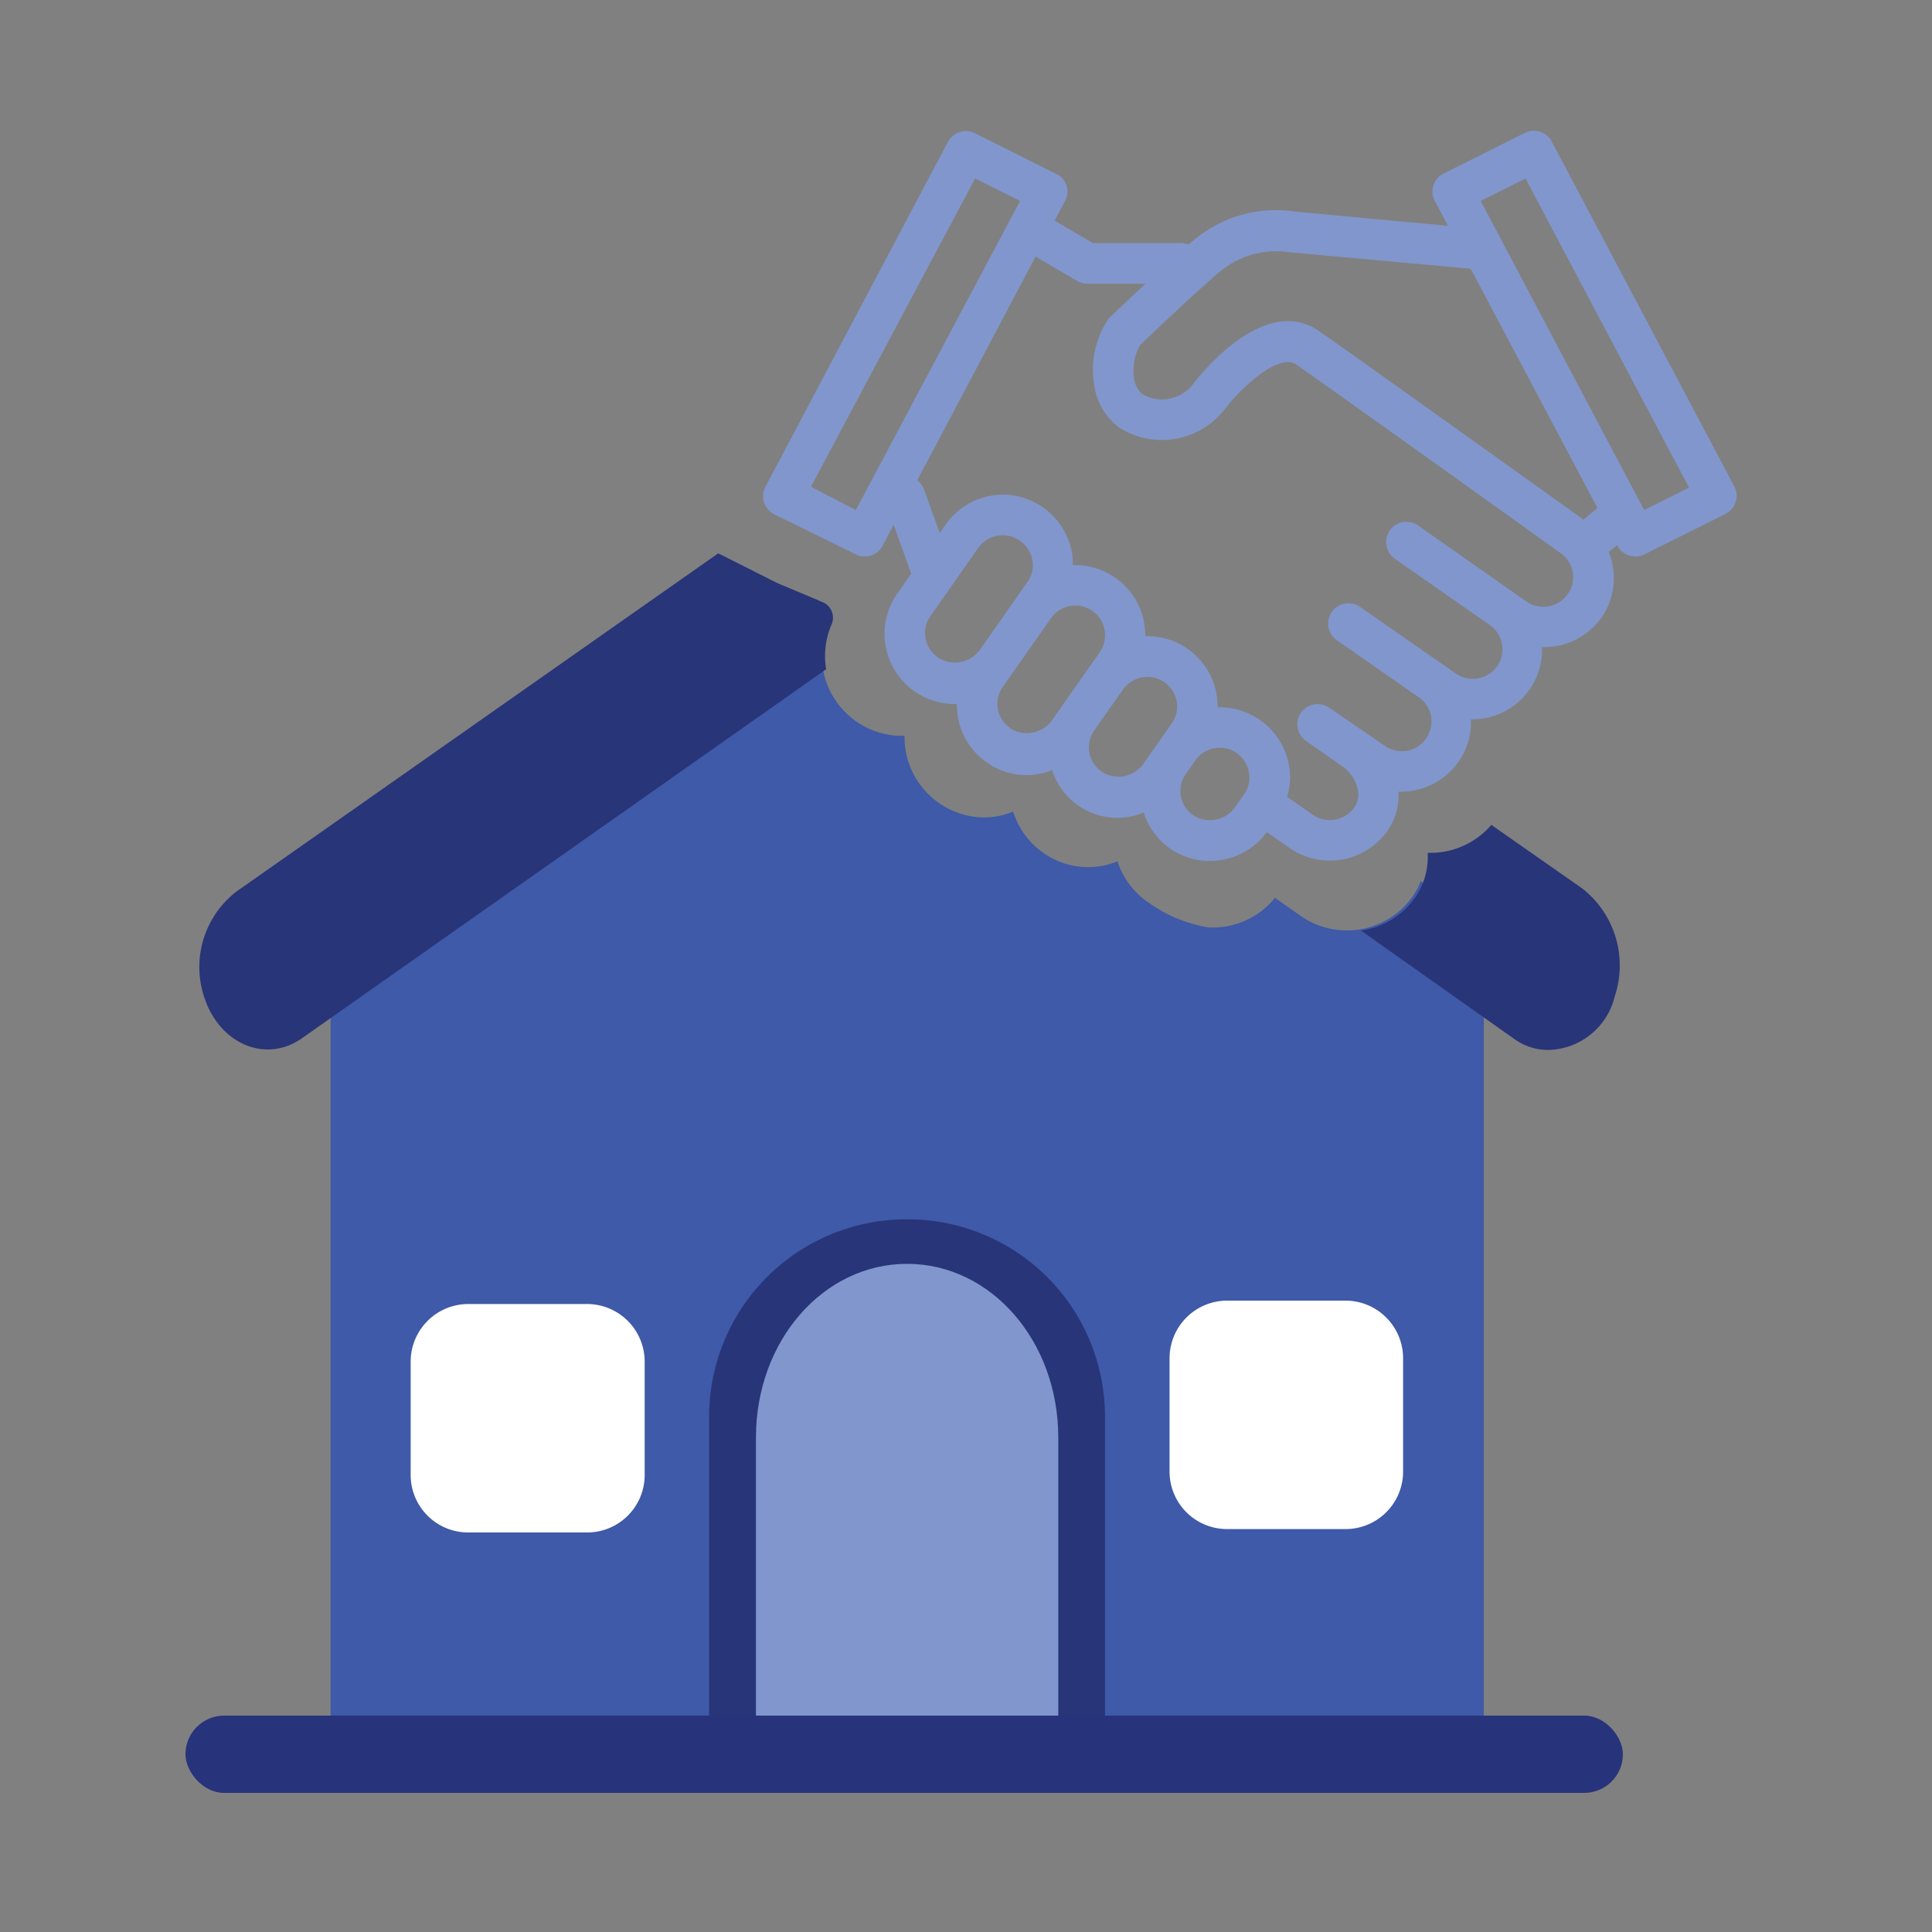 <svg xmlns="http://www.w3.org/2000/svg" viewBox="0 0 125 125"><rect x="0" y="0" width="125" height="125" fill="#808080" stroke="none"/><defs><style>.cls-1{fill:#3e5aa8;}.cls-2{fill:#283578;}.cls-3{fill:#8196cc;}.cls-4{fill:#fff;}.cls-5{fill:#27337a;}</style></defs><g id="Illustration"><path class="cls-1" d="M93,57.79,91.92,57a4.09,4.09,0,0,1-.52,1,5.22,5.22,0,0,1-7.23,1.27l-1.68-1.18A5.17,5.17,0,0,1,78.15,60a9.24,9.24,0,0,1-3.85-1.61,5.14,5.14,0,0,1-2-2.66,5,5,0,0,1-4.81-.56,5.07,5.07,0,0,1-1.94-2.66,5,5,0,0,1-1.84.38,5.21,5.21,0,0,1-5.11-4.28,4.57,4.57,0,0,1-.07-1l-.17,0a5.2,5.2,0,0,1-5.11-4.29,5.19,5.19,0,0,1,.34-2.92A1.1,1.1,0,0,0,53.15,39L52,38.47,24.39,57.79a7.64,7.64,0,0,0-3,6.06v48.46H96V63.85A7,7,0,0,0,93,57.79Z"/><path class="cls-2" d="M71.49,112.23H45.88V91.7A12.77,12.77,0,0,1,58.69,78.89h0A12.76,12.76,0,0,1,71.49,91.7h0Z"/><path class="cls-3" d="M68.47,111H48.91V93c0-6.24,4.35-11.23,9.78-11.23h0c5.43,0,9.78,5,9.78,11.23h0Z"/><path class="cls-4" d="M30.35,84.37h7.57a3.73,3.73,0,0,1,3.79,3.7v7.39a3.72,3.72,0,0,1-3.79,3.69H30.35a3.72,3.72,0,0,1-3.78-3.69V88.07A3.73,3.73,0,0,1,30.35,84.37Z"/><path class="cls-4" d="M79.45,84.15H87a3.73,3.73,0,0,1,3.78,3.7v7.39A3.72,3.72,0,0,1,87,98.93H79.45a3.72,3.72,0,0,1-3.78-3.69V87.85A3.73,3.73,0,0,1,79.45,84.15Z"/><path class="cls-2" d="M53.79,40.43A1.09,1.09,0,0,0,53.31,39c-1.17-.51-2.93-1.23-3.07-1.3L46.47,35.8,15.3,57.68a6.17,6.17,0,0,0-2.13,6.7,7.71,7.71,0,0,0,.3.8c1.22,2.59,3.93,3.49,6.06,2L53.45,43.3A5.19,5.19,0,0,1,53.79,40.43Z"/><path class="cls-2" d="M102.34,57.46l-5.85-4.09a5.2,5.2,0,0,1-3.95,1.81h-.17a4.61,4.61,0,0,1-.81,2.89,5.18,5.18,0,0,1-3.5,2.14l9.9,7a3.72,3.72,0,0,0,2.22.72,4.51,4.51,0,0,0,4.29-3.46A6.31,6.31,0,0,0,102.34,57.46Z"/><path class="cls-3" d="M83.4,49.52a4.57,4.57,0,0,0-4.48-3.76l-.14,0a5,5,0,0,0-.07-.85,4.54,4.54,0,0,0-4.47-3.75l-.14,0a5,5,0,0,0-.07-.85,4.54,4.54,0,0,0-4.48-3.75h-.14a4.75,4.75,0,0,0-.06-.84A4.57,4.57,0,0,0,64.87,32,4.57,4.57,0,0,0,61.14,34l-3.09,4.41a4.54,4.54,0,0,0,3.72,7.14l.14,0a4.88,4.88,0,0,0,.07.85,4.46,4.46,0,0,0,1.87,2.93,4.38,4.38,0,0,0,4.22.49A4.43,4.43,0,0,0,74,52.57a4.46,4.46,0,0,0,1.7,2.33A4.56,4.56,0,0,0,82,53.79l.62-.88A4.5,4.5,0,0,0,83.4,49.52Zm-22.73-7a1.89,1.89,0,0,1-.79-1.24,1.85,1.85,0,0,1,.32-1.42l3.09-4.41a1.94,1.94,0,0,1,1.58-.82A1.87,1.87,0,0,1,66,35a1.89,1.89,0,0,1,.79,1.23,1.85,1.85,0,0,1-.32,1.43l-3.09,4.41A2,2,0,0,1,60.67,42.53Zm4.68,4.58a1.9,1.9,0,0,1-.47-2.66L68,40a1.92,1.92,0,1,1,3.15,2.2l-.61.87h0l-1.86,2.65v0l-.6.86A2,2,0,0,1,65.35,47.11Zm5.92,2.82a1.91,1.91,0,0,1-.48-2.65l1.87-2.66a1.93,1.93,0,0,1,1.58-.81,1.91,1.91,0,0,1,1.1.34,1.94,1.94,0,0,1,.79,1.24,1.87,1.87,0,0,1-.32,1.43l-.61.87h0l-.62.88h0l-.61.87A2,2,0,0,1,71.27,49.93Zm9.22,1.47-.61.88a2,2,0,0,1-2.69.47,1.9,1.9,0,0,1-.47-2.66l.62-.89a1.93,1.93,0,0,1,1.58-.81,1.87,1.87,0,0,1,1.1.35A1.89,1.89,0,0,1,80.81,50,1.87,1.87,0,0,1,80.49,51.4Z"/><path class="cls-3" d="M70.35,18.36a1.39,1.39,0,0,1-.66-.18l-3.86-2.27a1.32,1.32,0,0,1,1.33-2.27l3.55,2.09H76.5a1.32,1.32,0,0,1,0,2.63H70.35Z"/><path class="cls-3" d="M60.36,38.44a1.31,1.31,0,0,1-1.24-.87l-1.8-5a1.31,1.31,0,0,1,2.47-.89l1.8,5a1.31,1.31,0,0,1-.79,1.68A1.35,1.35,0,0,1,60.36,38.44Z"/><path class="cls-3" d="M104.3,32.08l-1.85,1.54c-.61-.44-14.49-10.38-17.08-12.18-3.58-2.51-7.8,2.89-8.29,3.55a2.57,2.57,0,0,1-3.15.53,1.63,1.63,0,0,1-.55-1,3.34,3.34,0,0,1,.39-2.2c1.77-1.69,4.67-4.4,5.31-4.86a5.66,5.66,0,0,1,4.34-1.14l11.87,1.08a1.32,1.32,0,0,0,.24-2.62L83.79,13.69a8.22,8.22,0,0,0-6.33,1.67c-.88.64-4.83,4.38-5.61,5.13a1.54,1.54,0,0,0-.17.19,5.91,5.91,0,0,0-.88,4.26,4.11,4.11,0,0,0,1.62,2.73,5.15,5.15,0,0,0,6.78-1.14c1.07-1.42,3.54-3.73,4.67-2.94,2.62,1.82,16.94,12.08,17.09,12.19h0a1.89,1.89,0,0,1,.79,1.23,1.87,1.87,0,0,1-.32,1.43,1.92,1.92,0,0,1-2.68.47l-7-4.91a1.31,1.31,0,0,0-1.51,2.15l6.15,4.29h0a1.91,1.91,0,0,1,.48,2.66,1.94,1.94,0,0,1-2.69.47L88,39.27a1.31,1.31,0,0,0-1.51,2.15l5.31,3.7h0a1.89,1.89,0,0,1,.79,1.23,2,2,0,0,1-.32,1.43,1.92,1.92,0,0,1-2.68.47h0L86,45.79a1.31,1.31,0,0,0-1.5,2.15l2.35,1.64a2.45,2.45,0,0,1,1,1.53,1.42,1.42,0,0,1-.23,1.13,1.94,1.94,0,0,1-2.68.48l-2.21-1.55a1.32,1.32,0,0,0-1.83.33,1.3,1.3,0,0,0,.33,1.82l2.21,1.55a4.57,4.57,0,0,0,6.33-1.12,4,4,0,0,0,.71-2.53h.15a4.53,4.53,0,0,0,3.73-1.93,4.45,4.45,0,0,0,.81-2.75h.06a4.51,4.51,0,0,0,4.54-4.67h.06A4.56,4.56,0,0,0,103.59,40a4.46,4.46,0,0,0,.75-3.4,4.72,4.72,0,0,0-.25-.89L106,34.1C106.54,33.64,104.86,31.61,104.3,32.08Z"/><path class="cls-3" d="M55.93,36a1.18,1.18,0,0,1-.58-.14L50.1,33.28a1.33,1.33,0,0,1-.67-.78,1.36,1.36,0,0,1,.09-1L61.33,9.18a1.32,1.32,0,0,1,1.75-.56l5.25,2.63A1.23,1.23,0,0,1,69,12a1.27,1.27,0,0,1-.09,1L57.09,35.34A1.3,1.3,0,0,1,55.93,36Zm-3.46-4.51L55.37,33,66,13l-2.91-1.45Z"/><path class="cls-3" d="M105.8,36a1.3,1.3,0,0,1-1.16-.7L92.83,13a1.27,1.27,0,0,1-.09-1,1.3,1.3,0,0,1,.66-.77l5.25-2.63a1.31,1.31,0,0,1,1.75.56l11.81,22.31a1.32,1.32,0,0,1,.09,1,1.34,1.34,0,0,1-.66.78l-5.25,2.62A1.25,1.25,0,0,1,105.8,36Zm-10-23,10.58,20,2.9-1.45-10.58-20Z"/><rect class="cls-5" x="12" y="111" width="93" height="5" rx="2.5"/></g></svg>